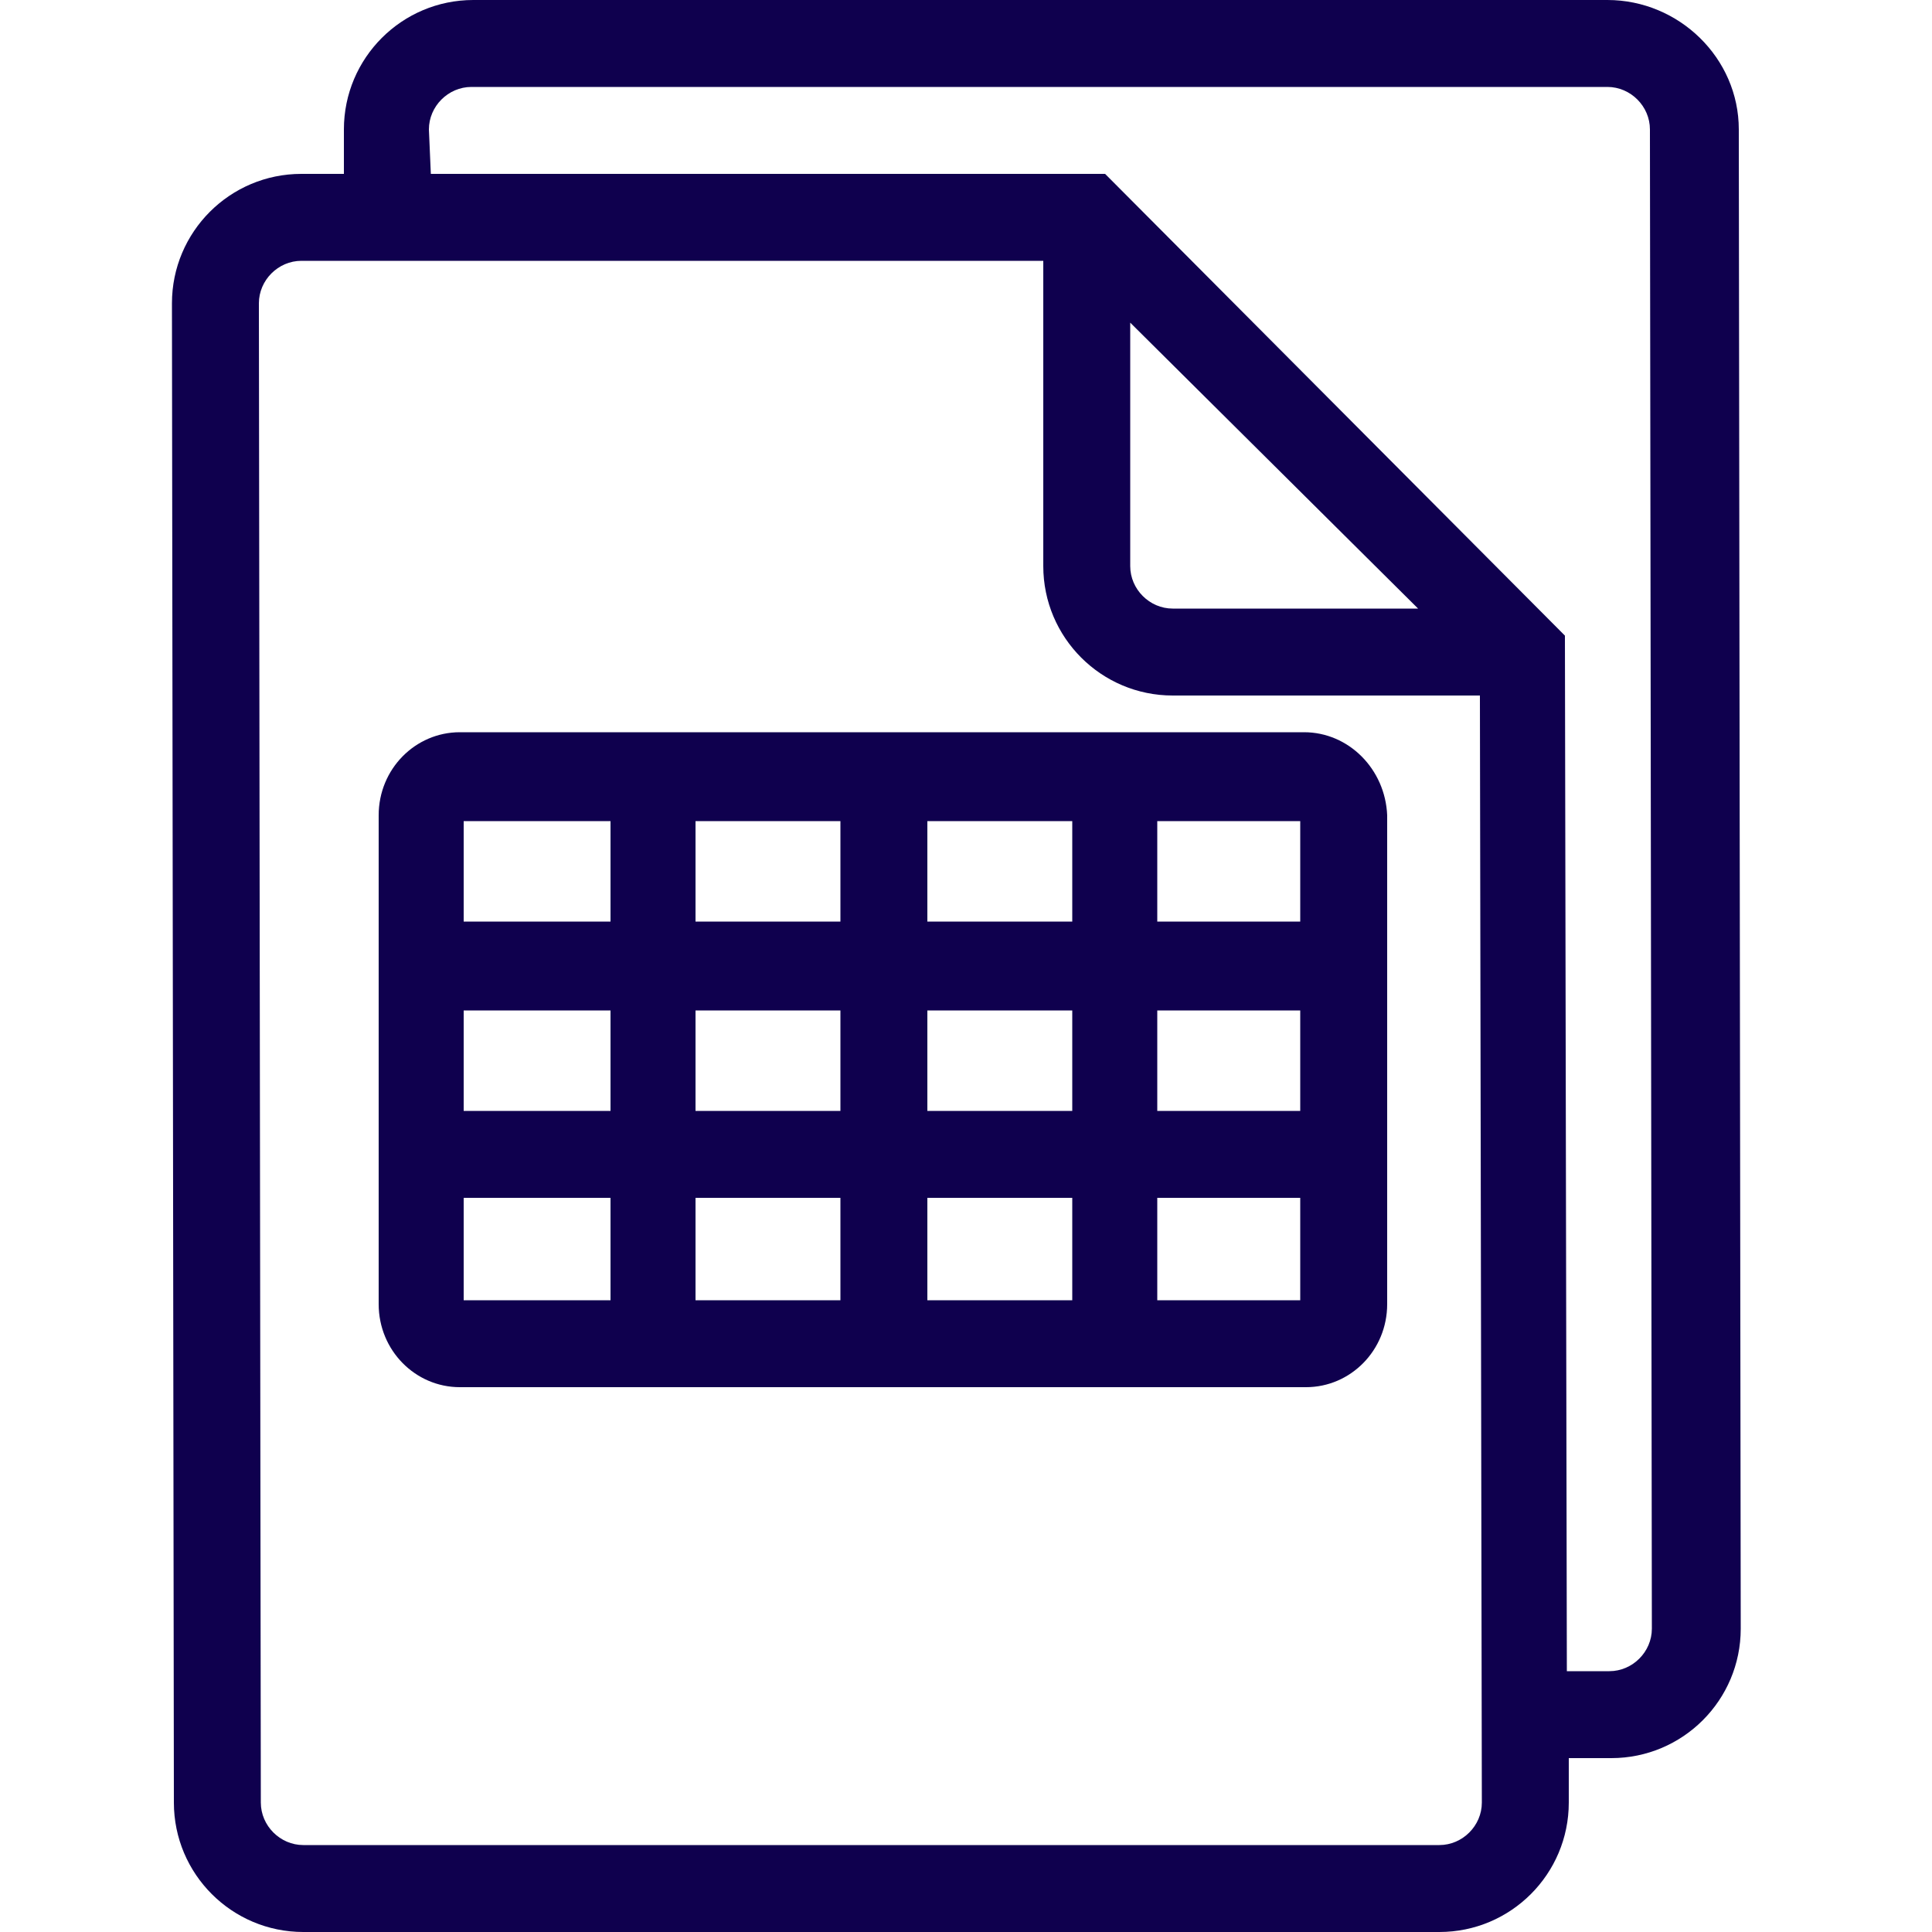 <?xml version="1.0" encoding="utf-8"?>
<!-- Generator: Adobe Illustrator 19.1.0, SVG Export Plug-In . SVG Version: 6.00 Build 0)  -->
<!DOCTYPE svg PUBLIC "-//W3C//DTD SVG 1.1//EN" "http://www.w3.org/Graphics/SVG/1.1/DTD/svg11.dtd">
<svg version="1.1" id="Layer_1" xmlns="http://www.w3.org/2000/svg" xmlns:xlink="http://www.w3.org/1999/xlink" x="0px" y="0px"
	 viewBox="0 0 100 100" style="enable-background:new 0 0 100 100;" xml:space="preserve">
<style type="text/css">
	.st0{fill:#0F004E;}
</style>
<path class="st0" d="M81.2,93.3l0-2.3h2.2c3.7,0,6.7-3,6.7-6.7L90,6.7C90,3,86.9,0,83.2,0H49.5h-25c-3.7,0-6.7,3-6.7,6.7L17.8,9
	h-2.2c-3.7,0-6.7,3-6.7,6.7L9,93.3c0,3.7,3,6.7,6.7,6.7h33.8h25C78.2,100,81.2,97,81.2,93.3z M24.4,4.5h58.8c1.2,0,2.2,1,2.2,2.2
	l0.1,77.6c0,1.2-1,2.2-2.2,2.2h-2.2l-0.1-53.6L57.2,9H22.3l-0.1-2.3C22.2,5.5,23.2,4.5,24.4,4.5z M60.7,31.5c-1.2,0-2.2-1-2.2-2.2
	V16.7l14.9,14.8H60.7z M74.5,95.5H15.7c-1.2,0-2.2-1-2.2-2.2l-0.1-77.6c0-1.2,1-2.2,2.2-2.2H54v15.8c0,3.7,3,6.7,6.7,6.7h15.9
	l0.1,57.3C76.7,94.5,75.7,95.5,74.5,95.5z"/>
<path class="st0" d="M67.5,37.9H23.8c-2.3,0-4.2,1.9-4.2,4.3v25.3c0,2.4,1.9,4.3,4.2,4.3h43.8c2.3,0,4.2-1.9,4.2-4.3V42.2
	C71.7,39.8,69.8,37.9,67.5,37.9z M31.6,67.3H24V62h7.6V67.3z M31.6,57.5H24v-5.2h7.6V57.5z M31.6,47.7H24v-5.2h7.6V47.7z M43.5,67.3
	H36V62h7.5V67.3z M43.5,57.5H36v-5.2h7.5V57.5z M43.5,47.7H36v-5.2h7.5V47.7z M55.4,67.3H48V62h7.5V67.3z M55.4,57.5H48v-5.2h7.5
	V57.5z M55.4,47.7H48v-5.2h7.5V47.7z M67.3,67.3h-7.4V62h7.4V67.3z M67.3,57.5h-7.4v-5.2h7.4V57.5z M67.3,47.7h-7.4v-5.2h7.4V47.7z"
	/>
</svg>

